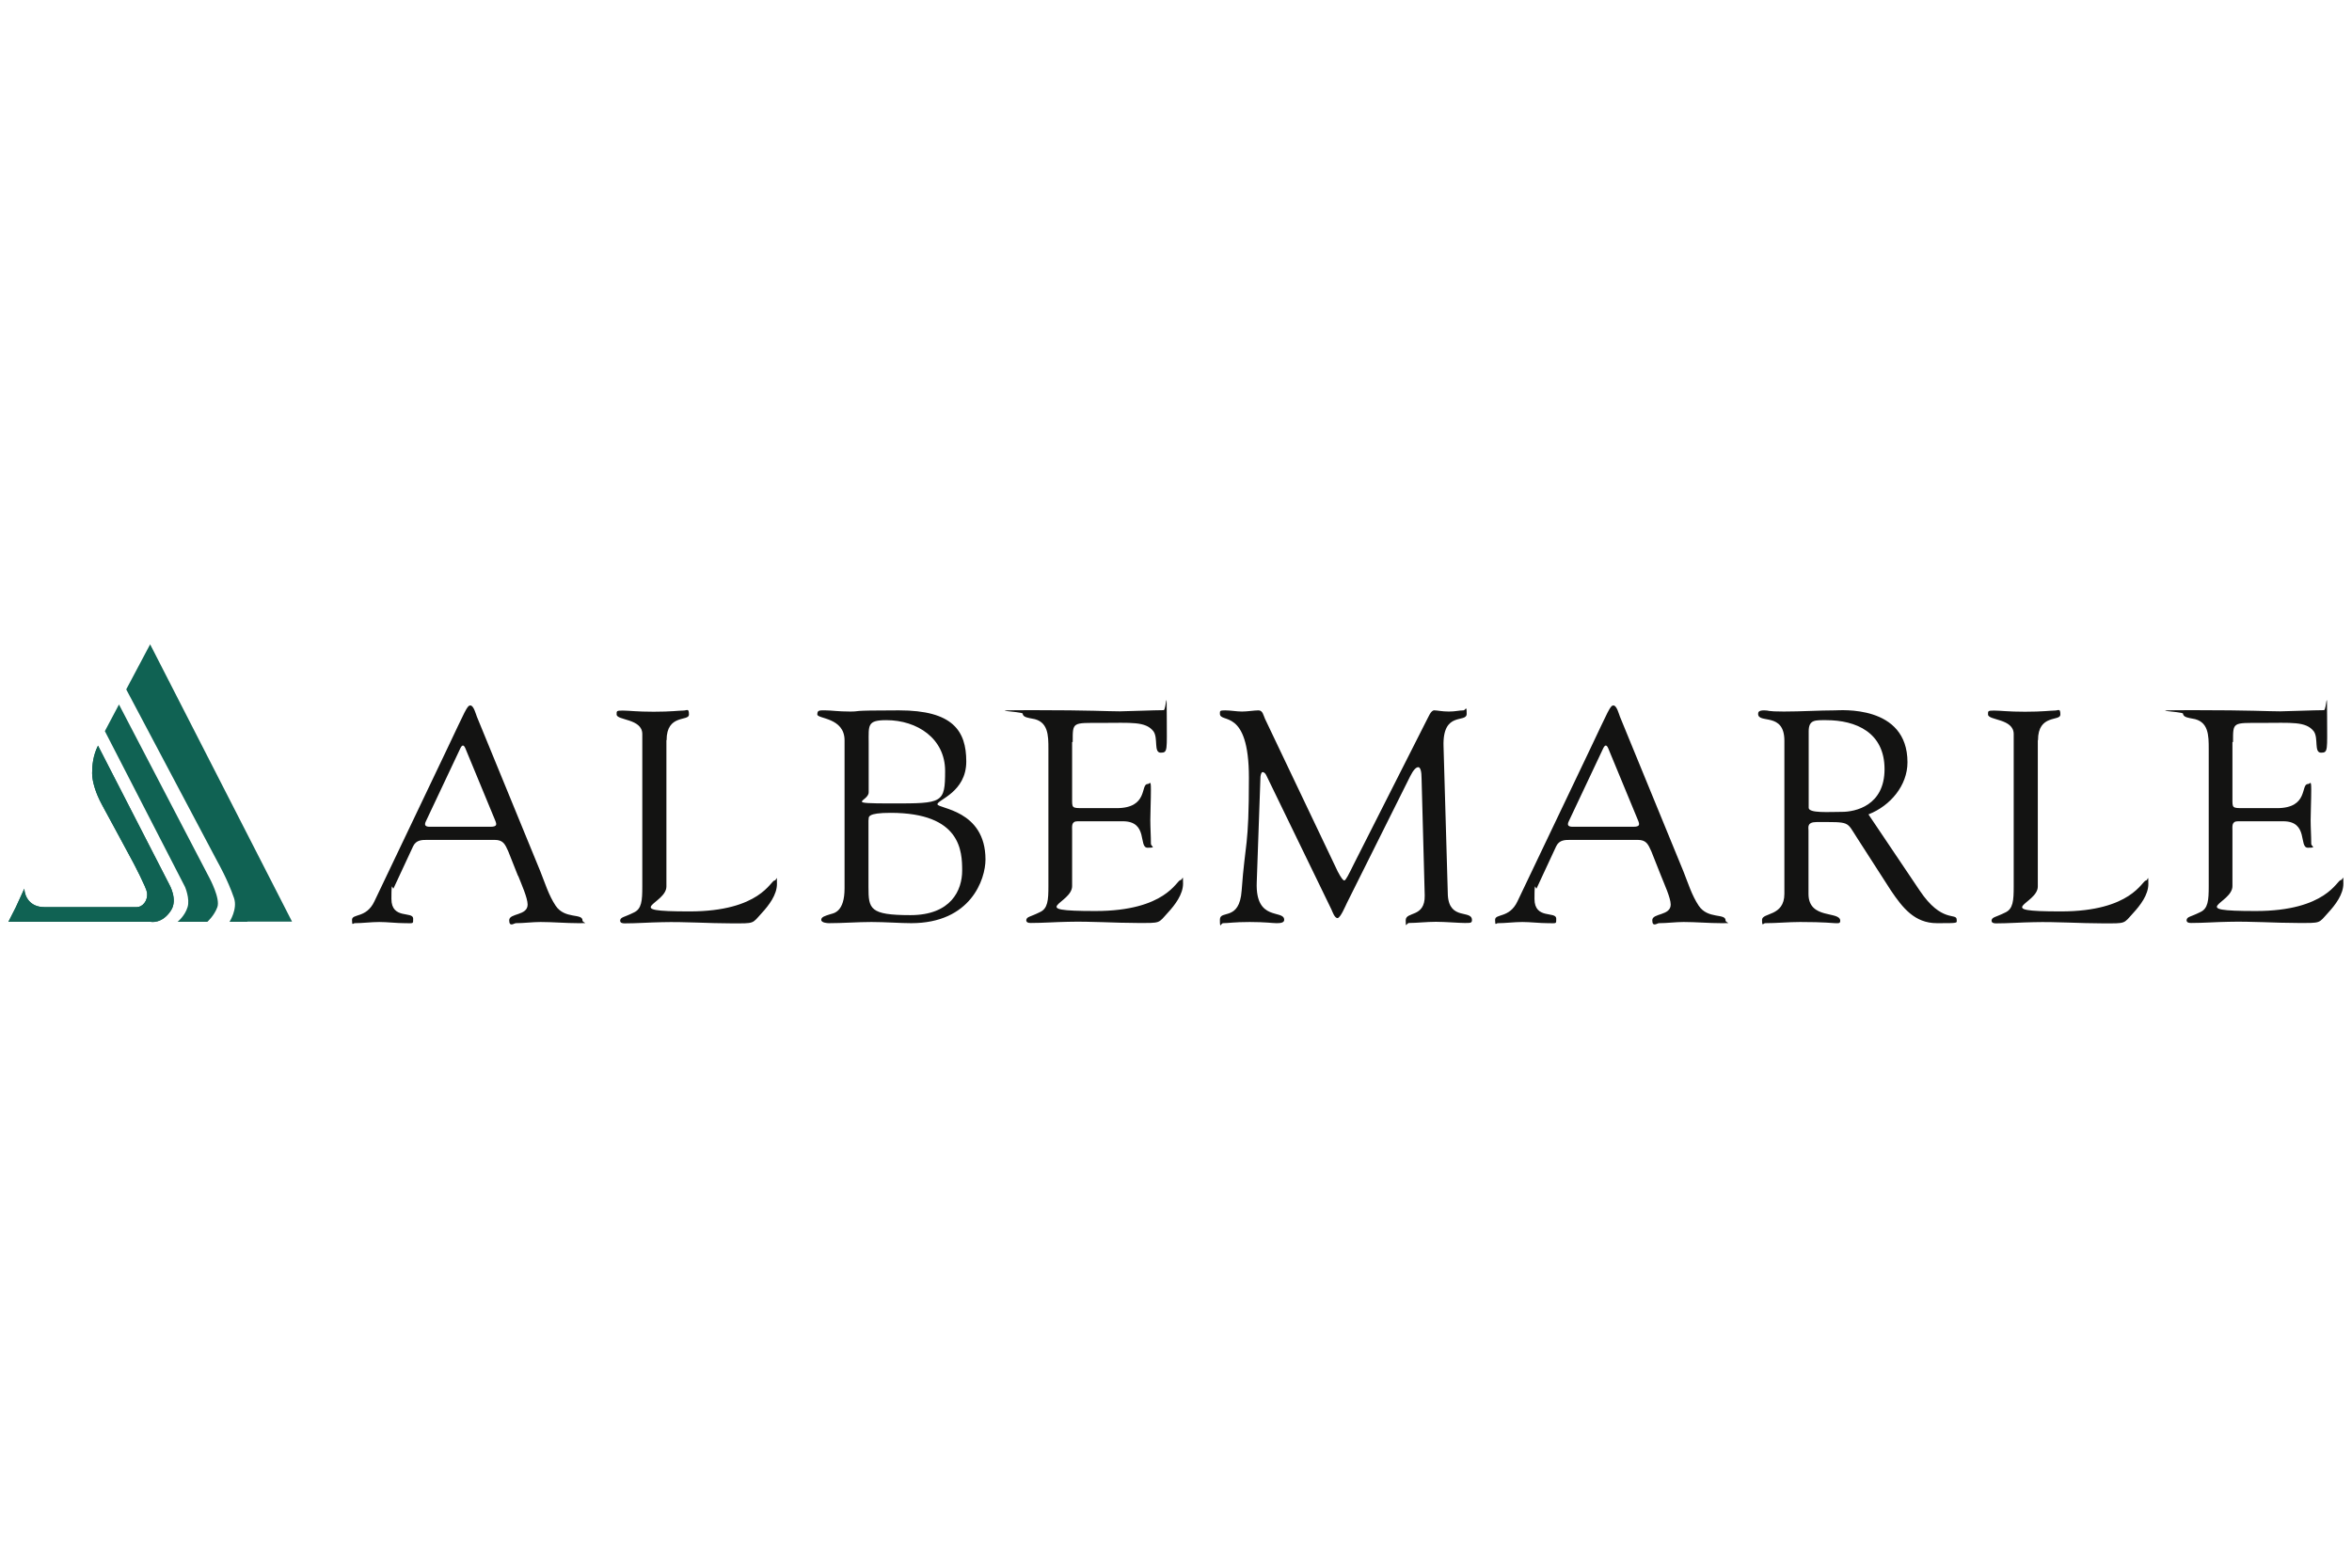 <?xml version="1.0" encoding="UTF-8"?>
<svg id="Layer_1" xmlns="http://www.w3.org/2000/svg" version="1.1" viewBox="0 0 1200 800">
  <!-- Generator: Adobe Illustrator 29.4.0, SVG Export Plug-In . SVG Version: 2.1.0 Build 152)  -->
  <path id="a" d="M4.3,470.4h72.5s5.9,1.3,10.5-5.9c3.5-5.5-.9-13.1-.9-13.1l-36.4-70.9c-2.5,5-3,10-3,14.1s1.8,10.2,5.1,16.2,16,29.6,16,29.6c0,0,6.6,12.6,6.9,15,.6,4.5-2.5,7.5-5.1,7.5H22.6c-7.3,0-10-5.3-10.2-9.4l-4.3,9.4-3.8,7.5" fill="#106253"/>
  <path id="a1" data-name="a" d="M4.3,470.4h72.5s5.9,1.3,10.5-5.9c3.5-5.5-.9-13.1-.9-13.1l-36.4-70.9c-2.5,5-3,10-3,14.1s1.8,10.2,5.1,16.2,16,29.6,16,29.6c0,0,6.6,12.6,6.9,15,.6,4.5-2.5,7.5-5.1,7.5H22.6c-7.3,0-10-5.3-10.2-9.4l-4.3,9.4-3.8,7.5" fill="#106253"/>
  <g>
    <path d="M105.8,470.4h-15.2s3.7-2.9,5.1-7.5c1.3-4.2-1.3-10.3-1.3-10.3l-40.9-79.5,7.2-13.6,46.2,88.6s5.6,10.4,4,14.8c-1.6,4.4-5.1,7.5-5.1,7.5" fill="#106253"/>
    <path d="M126.2,470.4h-9.1s4.2-6.5,2.3-12.1c-3.2-9.4-8.3-18.3-8.3-18.3l-46.7-88.2,12.2-23,72.4,141.5h-22.8" fill="#106253"/>
  </g>
  <path d="M234.9,381.8c.9-1.8,1.7-1.8,2.5,0l15.3,37c.8,2,.9,3.1-2.5,3.1h-30.9c-2,0-3.1-.6-2-2.8l17.6-37.3M264.4,447c1.6,4.1,4.8,11.2,4.8,14.6,0,5.8-9.4,4.3-9.4,8s2.5,1.5,3.4,1.5c4.2,0,8.4-.6,12.6-.6,6.4,0,12.8.6,19.2.6s2.2,0,2.2-1.4c0-3.8-9-.5-13.7-7.5-3.6-5.4-5.5-11.8-7.8-17.5l-32.4-79c-.5-1.2-1.6-5.7-3.3-5.7s-2.5,2.5-11.7,21.8l-37.3,78.2c-4.1,8.7-11.4,6.1-11.4,9.4s.5,1.7,1.4,1.7c4.1,0,8.3-.6,12.5-.6s8.7.6,13.1.6,4.2.5,4.2-2.3c0-4-11.1.6-11.1-10.1s.6-4.3,1.1-5.4l10-21.5c1.6-3.2,4.4-3.2,7.3-3.2h34.3c4.4,0,5.3,2.3,6.9,5.8l5,12.6M340.1,377.7c0-13.4,11.4-9.5,11.4-13s-.9-2.1-3-2.1-6.1.6-15,.6-12.5-.6-15.8-.6-3.1.3-3.1,2c0,3.1,13.1,2,13.1,10v77.8c0,7.2-.3,11.5-4.4,13.3-5,2.5-6.6,2.2-6.9,4,0,1.2.9,1.5,2.3,1.5,6.2,0,12.8-.5,19-.6,11.9-.3,23.7.6,35.6.6s10.3.3,15.3-5.2c3.7-4,7.8-9.4,7.8-14.9s-.1-1.8-1.2-1.8c-2,0-7.3,15.8-43.4,15.8s-11.8-3.7-11.8-12.7v-74.6M443.2,418.3c0-1.4-.8-3.5,11.2-3.5,35.9,0,36.5,19.6,36.5,29.5s-5.6,22.7-26.4,22.7-21.4-3.2-21.4-14.3v-34.4M443.2,379c0-8.9-.8-11.5,9-11.5,15.8,0,30,9.4,30,25.9s-1.3,16.6-26.8,16.6-12.2-.8-12.2-5.7v-25.3M430.9,453.3c0,12-5.4,12.7-7.2,13.2-2.8.9-4.7,1.4-4.7,2.9s3.1,1.7,3.9,1.7c7.2,0,14.5-.6,21.7-.6s14.7.6,20.3.6c30.4,0,37.9-22.4,37.9-32.5,0-25.5-24.5-25.9-24.5-28.2s14.7-6.1,14.7-21.8-6.9-26.1-34.3-26.1-18.7.6-25,.6-9.4-.6-12.5-.6-4.2-.2-4.2,2.1,13.9,1.5,13.9,13.2v75.5M547.3,378.6c0-10.3-.3-9.7,14.7-9.7s22.5-.9,26.5,4.3c2.5,3.5,0,10.9,3.7,10.9s3.1-1.2,3.1-18.3-.3-3.4-1.6-3.4c-4.8,0-19.2.6-22.3.6-6.5,0-14.7-.6-44.1-.6s-5.5.6-5.5,1.8c0,1.9,3.4,2.2,4.7,2.5,8.4,1.2,8.4,8.6,8.4,15.5v70c0,7.2-.3,11.5-4.4,13.3-5,2.5-6.6,2.2-6.9,4,0,1.2.9,1.5,2.3,1.5,6.2,0,12.8-.5,19-.6,11.9-.3,23.7.6,35.6.6s10.3.3,15.3-5.2c3.7-4,7.8-9.4,7.8-14.9s-.2-1.8-1.3-1.8c-2,0-7.3,15.8-43.4,15.8s-11.9-3.7-11.9-12.7v-28.2c0-2.3-.5-4.9,2.8-4.9h23.1c13.1,0,7.8,13.5,12.6,13.5s1.7-.6,1.7-2c0-4.1-.3-8.1-.3-12.1s.3-10.1.3-15.5-.5-2.9-1.7-2.9c-3.7,0,.5,12.3-15.8,12.3h-16.8c-6.2,0-5.9,0-5.9-5.2v-28.5M736.5,380.9c-.6-18.3,11.8-11.7,11.8-16.6s-.6-1.8-1.6-1.8c-2.5,0-3.9.6-7.5.6s-5.8-.6-7.3-.6c-1.9-.2-3.1,3.5-4.1,5.2l-37.1,73.3c-2.5,5.1-4.1,8.3-4.8,8.3s-1.7-1.4-3.4-4.6l-37.1-77.9c-.8-1.7-1.1-4.3-3.3-4.3s-5.6.6-8.4.6-5.8-.6-8.6-.6-2.7.3-2.7,1.7c0,5.2,14.8-3.4,14.8,32.7s-1.9,32.5-3.7,57.5c-1.1,16-11.1,9.7-11.1,14.9s.5,1.8,1.6,1.8c2.8,0,5.5-.6,13.6-.6s11.7.6,13.7.6,3.9-.2,3.9-1.7c0-5.5-14.8,1.2-14-19.2l1.9-53.9c.2-1.5.6-2.3,1.1-2.3s1.4.5,1.9,1.7l33.2,68.4c.5,1.1,1.6,4.4,3.1,4.4s4.1-6.3,4.8-7.7l32.3-64.7c1.6-3.2,3-4.6,4.1-4.6s1.7,2.1,1.7,6l1.6,59.5c.2,11.4-9.7,8-9.7,12.6s.3,1.4,1.7,1.4c3.9,0,8.9-.6,13.7-.6s11.7.6,14.7.6,3.7,0,3.7-1.5c0-5.4-11.5.3-12.3-12.6l-2.2-76.1M818,381.8c.9-1.8,1.7-1.8,2.5,0l15.3,37c.8,2,.9,3.1-2.5,3.1h-30.9c-2,0-3.1-.6-2-2.8l17.6-37.3M847.5,447c1.6,4.1,4.9,11.2,4.9,14.6,0,5.8-9.4,4.3-9.4,8s2.5,1.5,3.4,1.5c4.2,0,8.4-.6,12.6-.6,6.4,0,12.8.6,19.2.6s2.2,0,2.2-1.4c0-3.8-9-.5-13.7-7.5-3.6-5.4-5.5-11.8-7.8-17.5l-32.4-79c-.5-1.2-1.6-5.7-3.3-5.7s-2.5,2.5-11.7,21.8l-37.3,78.2c-4.1,8.7-11.4,6.1-11.4,9.4s.5,1.7,1.4,1.7c4.1,0,8.3-.6,12.5-.6s8.7.6,13.1.6,4.2.5,4.2-2.3c0-4-11.1.6-11.1-10.1s.6-4.3,1.1-5.4l10-21.5c1.6-3.2,4.4-3.2,7.3-3.2h34.3c4.4,0,5.3,2.3,6.9,5.8l5,12.6M953.5,415.5c10.9-4.3,19.7-14.6,19.7-26.5,0-29.6-34.5-26.5-37-26.5-8.1,0-17,.6-26.1.6s-7.2-.6-10-.6-3.1.9-3.1,1.8c0,5.2,13.4-1.1,13.4,13.7v78.1c0,11.7-11.4,9.5-11.4,13.3s.6,1.7,1.6,1.7c5.9,0,11.9-.6,17.8-.6,12.9,0,16.5.6,17.9.6s2.6.3,2.6-1.2c0-5.2-16.2-.5-16.2-13.7v-32.4c0-1.5-.9-4.3,4.1-4.3,17.5,0,15.1-.5,20.7,8.1l17.3,26.9c5.9,8.7,12,16.6,23.4,16.6s10.1,0,10.1-1.8c0-3.7-7.6,2-18.9-14.9l-26.1-38.8M922.8,373.2c0-6,3.3-5.7,8.9-5.7,15.3,0,29.8,6.3,29.8,25s-15,21.8-21.7,21.8-17,.8-17-2.1v-39M1039.8,377.7c0-13.4,11.4-9.5,11.4-13s-.9-2.1-3-2.1-6.1.6-15,.6-12.5-.6-15.8-.6-3.1.3-3.1,2c0,3.1,13.1,2,13.1,10v77.8c0,7.2-.3,11.5-4.4,13.3-5,2.5-6.6,2.2-6.9,4,0,1.2.9,1.5,2.3,1.5,6.2,0,12.8-.5,19-.6,11.9-.3,23.7.6,35.6.6s10.3.3,15.3-5.2c3.7-4,7.8-9.4,7.8-14.9s-.2-1.8-1.2-1.8c-2,0-7.3,15.8-43.4,15.8s-11.8-3.7-11.8-12.7v-74.6M1139.3,378.6c0-10.3-.3-9.7,14.7-9.7s22.5-.9,26.5,4.3c2.5,3.5,0,10.9,3.7,10.9s3.1-1.2,3.1-18.3-.3-3.4-1.6-3.4c-4.8,0-19.2.6-22.3.6-6.6,0-14.7-.6-44.1-.6s-5.5.6-5.5,1.8c0,1.9,3.4,2.2,4.7,2.5,8.4,1.2,8.4,8.6,8.4,15.5v70c0,7.2-.3,11.5-4.4,13.3-5,2.5-6.6,2.2-6.9,4,0,1.2.9,1.5,2.3,1.5,6.2,0,12.8-.5,19-.6,11.9-.3,23.7.6,35.6.6s10.3.3,15.3-5.2c3.7-4,7.8-9.4,7.8-14.9s-.2-1.8-1.3-1.8c-2,0-7.3,15.8-43.4,15.8s-11.9-3.7-11.9-12.7v-28.2c0-2.3-.5-4.9,2.8-4.9h23.1c13.1,0,7.8,13.5,12.6,13.5s1.7-.6,1.7-2c0-4.1-.3-8.1-.3-12.1s.3-10.1.3-15.5-.5-2.9-1.7-2.9c-3.8,0,.5,12.3-15.8,12.3h-16.8c-6.2,0-5.9,0-5.9-5.2v-28.5" fill="#131312"/>
</svg>